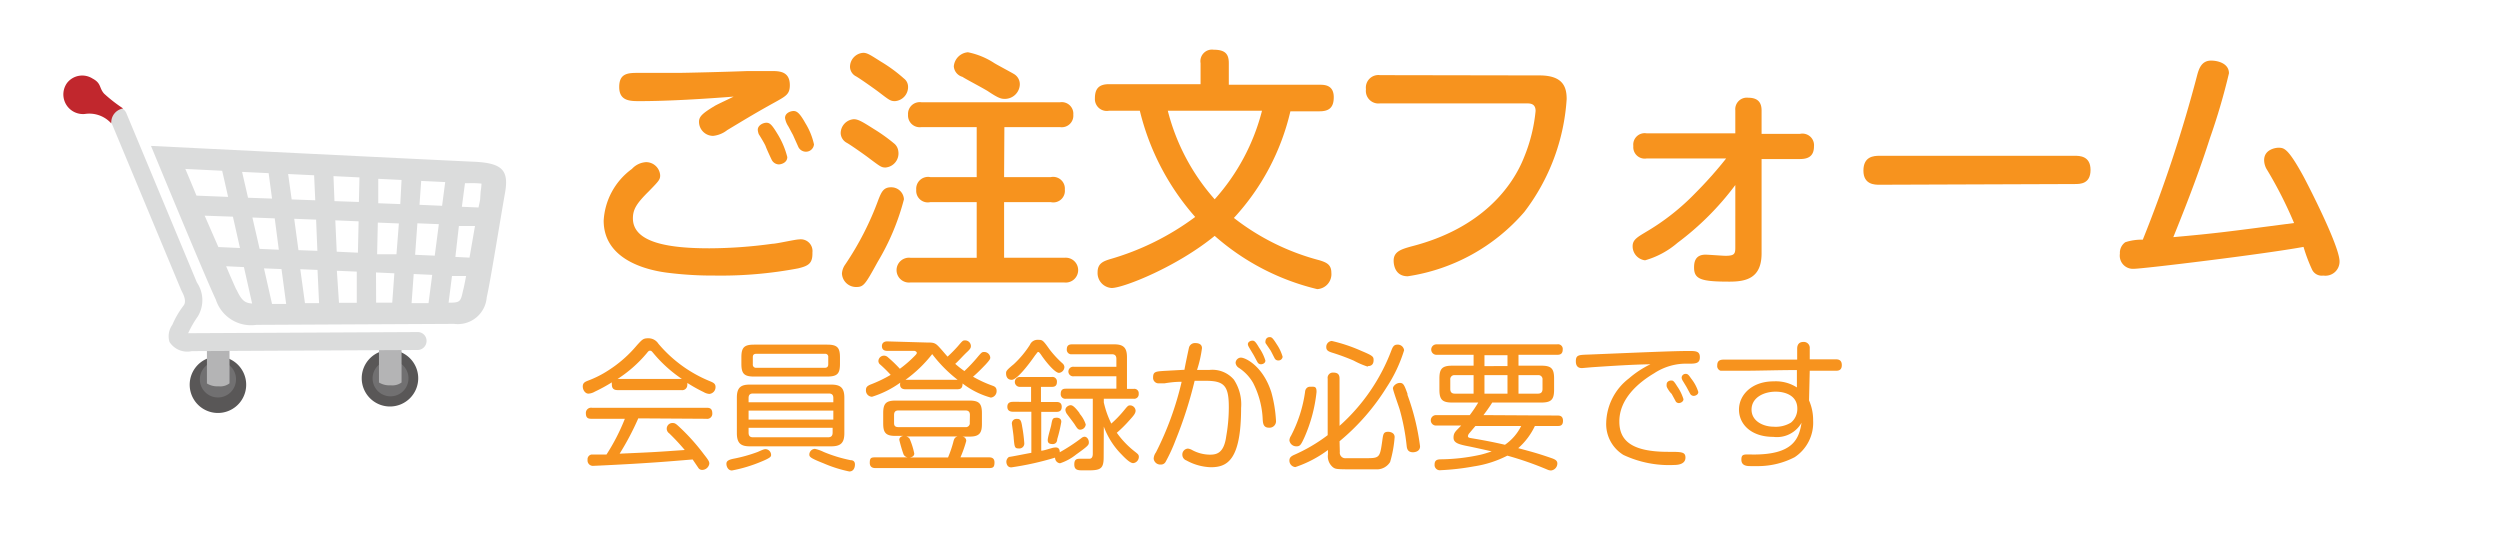 <svg id="レイヤー_1" data-name="レイヤー 1" xmlns="http://www.w3.org/2000/svg" viewBox="0 0 177 38"><defs><style>.cls-1{fill:#f7931e;}.cls-2{fill:#595757;}.cls-3{fill:#717071;}.cls-4{fill:#b4b4b5;}.cls-5{fill:#dbdcdc;}.cls-6{fill:#c1272d;}</style></defs><title>アートボード 1</title><path class="cls-1" d="M56.51,19a29.26,29.26,0,0,1-5.88.51,25.59,25.59,0,0,1-3.37-.2c-1.28-.16-4.52-.83-4.52-3.69a4.86,4.86,0,0,1,2-3.66,1.47,1.47,0,0,1,1-.48,1,1,0,0,1,1,.93c0,.31-.09.4-.81,1.14-.87.86-1.12,1.28-1.12,1.91,0,1.78,2.72,2.12,5.42,2.12a33.27,33.27,0,0,0,4.45-.32c.3,0,1.62-.31,1.9-.31a.83.83,0,0,1,.94.92C57.54,18.65,57.25,18.82,56.51,19ZM45.3,7.16c-.69,0-1.46,0-1.46-1s.65-1,1.4-1l2.78,0c.5,0,3.38-.07,4.93-.13l1.64,0c.56,0,1.33,0,1.33,1,0,.63-.27.77-1,1.18-1.29.71-1.9,1.08-3.43,2a1.94,1.94,0,0,1-1,.41,1,1,0,0,1-1-1c0-.38.27-.61,1.11-1.12.2-.12,1.16-.56,1.34-.66C49.89,7,47.33,7.16,45.3,7.16ZM53.72,9.5a1.16,1.16,0,0,1-.07-.31c0-.32.38-.5.61-.5s.38.12.76.75a5.81,5.81,0,0,1,.72,1.68c0,.39-.41.52-.61.52a.59.59,0,0,1-.51-.36c-.07-.14-.36-.77-.41-.92S53.8,9.62,53.72,9.5Zm2.09-.56a1.48,1.48,0,0,1-.23-.59c0-.35.39-.49.61-.49s.43.14.83.86a4.84,4.84,0,0,1,.61,1.5.57.57,0,0,1-.61.52.6.6,0,0,1-.49-.32l-.39-.87C56,9.3,55.94,9.17,55.81,8.94Z"/><path class="cls-1" d="M62.69,11.86c-.29,0-.38-.08-1.12-.63-.25-.2-1.39-1-1.62-1.12a.81.81,0,0,1-.43-.67,1,1,0,0,1,.93-1c.31,0,.61.18,1.43.7a12.12,12.12,0,0,1,1.4,1,.82.82,0,0,1,.32.56A1,1,0,0,1,62.69,11.86ZM64,14.11a16.79,16.79,0,0,1-1.86,4.43c-.9,1.64-1,1.78-1.53,1.78a1,1,0,0,1-1-.95,1.23,1.23,0,0,1,.23-.64,21.15,21.15,0,0,0,2.36-4.62c.2-.49.34-.85.88-.85A.9.9,0,0,1,64,14.11Zm-.65-6.95c-.31,0-.41-.09-1.17-.67-.24-.18-1.39-1-1.62-1.11a.78.78,0,0,1-.38-.64,1,1,0,0,1,.94-1c.28,0,.5.15,1.26.63A10.6,10.6,0,0,1,64,5.56a.73.73,0,0,1,.29.55A1,1,0,0,1,63.37,7.16Zm7.74,5.38h3.3a.83.83,0,0,1,1,.88.82.82,0,0,1-1,.89h-3.3v3.94h4.27a.88.88,0,1,1,0,1.75H64.45a.88.88,0,1,1,0-1.75h4.7V14.31H65.87a.82.82,0,0,1-1-.87.84.84,0,0,1,1-.9h3.28V9H65.24a.83.83,0,0,1-.95-.88.83.83,0,0,1,.95-.88h9.81a.82.82,0,0,1,.94.88.82.82,0,0,1-.94.88H71.11ZM71.18,7c-.27,0-.43,0-1.26-.56-.61-.36-1.51-.82-1.78-1a.83.83,0,0,1-.61-.74,1.09,1.09,0,0,1,1-1,5.34,5.34,0,0,1,1.87.77c.21.13,1.19.65,1.37.76a.84.84,0,0,1,.43.81A1.06,1.06,0,0,1,71.18,7Z"/><path class="cls-1" d="M78.52,7.84a.84.84,0,0,1-1-.88c0-.67.27-1,1-1H85V4.47a.82.82,0,0,1,.93-.95c.83,0,1.07.32,1.07.95V6h6.43c.32,0,1,0,1,.88,0,.67-.27,1-1,1H91.36a16.69,16.69,0,0,1-4,7.55,16.75,16.75,0,0,0,6.07,3c.47.15.83.29.83.88a1.06,1.06,0,0,1-1,1.16A16.93,16.93,0,0,1,86,16.7c-2.72,2.22-6.48,3.69-7.29,3.69a1.06,1.06,0,0,1-1-1.12c0-.62.41-.77.84-.91a18.78,18.78,0,0,0,6.07-3A17.63,17.63,0,0,1,80.7,7.84Zm4.16,0A15,15,0,0,0,86,14.11a14.92,14.92,0,0,0,3.35-6.27Z"/><path class="cls-1" d="M109,5.34c1.67,0,1.92.83,1.92,1.67a14.7,14.7,0,0,1-3,8,13.56,13.56,0,0,1-8.25,4.55c-1,0-1-1-1-1.11,0-.65.57-.81,1.24-1,5-1.27,7.18-4.24,8-6.33a11.51,11.51,0,0,0,.81-3.26c0-.54-.39-.54-.66-.54H97.71a.89.89,0,0,1-1-1,.89.89,0,0,1,1-1Z"/><path class="cls-1" d="M122.86,7.82a.82.82,0,0,1,.92-.9c.67,0,.94.33.94.9V9.48h2.71a.82.82,0,0,1,1,.88c0,.76-.49.9-1,.9h-2.71v6.68c0,1.75-1.08,2-2.27,2-2,0-2.51-.16-2.51-1,0-.35.06-.91.81-.91.22,0,1.21.08,1.41.08.63,0,.7-.13.7-.58V13.1a20,20,0,0,1-4.09,4.09,6.05,6.05,0,0,1-2.3,1.24,1,1,0,0,1-.88-1c0-.45.32-.63.93-1a16.4,16.4,0,0,0,3.53-2.78,28.49,28.49,0,0,0,2.16-2.43h-5.63a.81.81,0,0,1-.94-.88.81.81,0,0,1,.94-.9h6.28Z"/><path class="cls-1" d="M133.07,13.08c-.33,0-1.14,0-1.14-1s.72-1.05,1.14-1.05h13.82c.33,0,1.12,0,1.12,1s-.74,1-1.12,1Z"/><path class="cls-1" d="M155.55,5.36c.14-.54.34-1.07,1-1.07.44,0,1.26.18,1.26.9a45.21,45.21,0,0,1-1.35,4.6c-.64,2-1.42,4.12-2.59,7,3-.27,3.58-.35,8.55-1a29.13,29.13,0,0,0-1.89-3.73,1.34,1.34,0,0,1-.23-.72c0-.78.85-.88,1-.88.4,0,.67,0,1.77,2,.3.56,2.57,4.95,2.57,6.05a1,1,0,0,1-1.15,1,.76.76,0,0,1-.79-.41,11.48,11.48,0,0,1-.61-1.62c-2.83.52-11.38,1.55-12,1.55a.93.93,0,0,1-1-1.07.91.91,0,0,1,.38-.81,3.67,3.67,0,0,1,1.24-.18A96.88,96.88,0,0,0,155.55,5.36Z"/><path class="cls-1" d="M43.74,27.62c-.23,0-.42-.07-.42-.39a.65.65,0,0,1,0-.16,11.6,11.6,0,0,1-1.21.66,1,1,0,0,1-.45.14c-.22,0-.4-.25-.4-.51s.17-.33.37-.41a7.29,7.29,0,0,0,1.46-.74,8.78,8.78,0,0,0,2-1.76c.39-.43.46-.5.81-.5a.83.83,0,0,1,.71.38A9.4,9.4,0,0,0,50.29,27c.21.09.37.16.37.4a.48.48,0,0,1-.44.49.93.93,0,0,1-.4-.13,10.76,10.76,0,0,1-1.16-.65.41.41,0,0,1,0,.14.36.36,0,0,1-.42.37Zm1.45,2a19.22,19.22,0,0,1-1.32,2.5c2.49-.11,2.5-.11,4.61-.26a15.63,15.63,0,0,0-1.1-1.18.4.4,0,0,1,.25-.73c.18,0,.25.07.64.44a14.69,14.69,0,0,1,1.57,1.78c.34.43.38.52.38.66a.52.52,0,0,1-.51.44.31.31,0,0,1-.27-.15l-.4-.59c-1.82.15-2.32.19-3.59.27-1.06.07-3.3.18-3.42.18a.38.38,0,0,1-.43-.42.34.34,0,0,1,.28-.38l1.06,0a14.4,14.4,0,0,0,1.3-2.53H41.91c-.2,0-.43,0-.43-.39a.37.37,0,0,1,.43-.39H50c.18,0,.43,0,.43.39a.36.36,0,0,1-.42.39Zm-1.45-2.79h4.54a9.48,9.48,0,0,1-2-1.8c-.15-.18-.17-.2-.25-.2s-.1,0-.25.19a9.19,9.19,0,0,1-2.07,1.82Z"/><path class="cls-1" d="M53.93,32.67a10.22,10.22,0,0,1-2.11.64c-.28,0-.39-.29-.39-.47s.11-.28.49-.36A10.6,10.6,0,0,0,53.64,32c.41-.18.46-.2.57-.2a.41.41,0,0,1,.38.46C54.57,32.33,54.54,32.42,53.93,32.67Zm5.85-2c0,.68-.25.93-.93.93H53.08c-.63,0-.91-.22-.91-.93V28.15c0-.72.29-.92.91-.92h5.77c.64,0,.93.21.93.92Zm-.31-4.91c0,.69-.18.9-.91.9H53.39c-.69,0-.9-.19-.9-.9V25.3c0-.69.19-.9.9-.9h5.17c.72,0,.91.21.91.9ZM59,28.48v-.3c0-.21-.09-.32-.32-.32H53.31c-.23,0-.31.12-.31.32v.3Zm-6,.59v.64h6v-.64Zm0,1.22v.34c0,.21.08.33.31.33h5.32c.23,0,.32-.12.32-.33v-.34Zm5.64-5a.21.21,0,0,0-.24-.24H53.54c-.17,0-.24.08-.24.24v.5a.22.22,0,0,0,.24.25H58.4c.16,0,.24-.08.24-.25ZM58.32,32a10.18,10.18,0,0,0,1.9.58c.13,0,.31.05.31.3s-.11.5-.4.5a9.32,9.32,0,0,1-1.83-.58c-.91-.36-1-.45-1-.62a.41.41,0,0,1,.4-.4A2.69,2.69,0,0,1,58.32,32Z"/><path class="cls-1" d="M65.61,24.25c.37,0,.54,0,.75.19s.61.69.73.81a9.93,9.93,0,0,0,.72-.73c.35-.41.36-.42.52-.42a.41.41,0,0,1,.41.38c0,.11,0,.19-.27.44s-.6.63-.84.84a6.65,6.65,0,0,0,.65.51,10.91,10.91,0,0,0,1-1.07c.22-.25.25-.28.4-.28a.43.43,0,0,1,.43.39c0,.09,0,.14-.34.51-.1.1-.5.53-.88.85a8.39,8.39,0,0,0,1.36.63c.14.05.31.11.31.37a.46.46,0,0,1-.41.48,5.8,5.8,0,0,1-2-1c0,.34-.14.41-.38.41H64.1c-.25,0-.43-.13-.36-.47a6.94,6.94,0,0,1-2,1,.44.44,0,0,1-.43-.48c0-.21.11-.29.31-.38a9.41,9.41,0,0,0,1.44-.69,9.62,9.62,0,0,0-.73-.72.33.33,0,0,1-.14-.26.4.4,0,0,1,.39-.38.41.41,0,0,1,.29.12,9,9,0,0,1,.84.81,8.34,8.34,0,0,0,1-.86c.14-.14.2-.2.2-.27s-.11-.14-.2-.14H62.81c-.25,0-.37-.12-.37-.34s.16-.33.37-.33ZM70,32.38c.13,0,.41,0,.41.36s-.12.4-.41.4H62c-.11,0-.42,0-.42-.37s.11-.39.42-.39h2.28a.37.37,0,0,1-.32-.24,9.92,9.92,0,0,1-.29-1c0-.16.13-.25.29-.28h-.6c-.72,0-.83-.31-.83-.91v-.69c0-.69.19-.9.9-.9h5.18c.7,0,.91.19.91.9V30c0,.57-.11.91-.84.91h-.59c.17,0,.32.11.32.31A8.37,8.37,0,0,1,68,32.38Zm-1.33-3c0-.21-.09-.32-.32-.32H63.61c-.23,0-.31.12-.31.32v.54c0,.14,0,.32.31.32h4.73a.28.28,0,0,0,.32-.32Zm-4.55-2.49H67.8A9.74,9.74,0,0,1,66,25.07a9.33,9.33,0,0,1-1.89,1.82Zm3,5.5a8.07,8.07,0,0,0,.37-1.08c.06-.25.11-.35.31-.41H64.15a.42.42,0,0,1,.25.16,5.21,5.21,0,0,1,.33,1.05c0,.23-.25.27-.33.28Z"/><path class="cls-1" d="M73.29,25.15c-.54.78-1.31,1.74-1.66,1.74s-.4-.3-.4-.45,0-.21.54-.65a7,7,0,0,0,1.15-1.38.58.58,0,0,1,.57-.35c.31,0,.34,0,.82.68a7.1,7.1,0,0,0,.93,1,.37.37,0,0,1,.12.25.43.43,0,0,1-.38.41c-.31,0-1-.87-1.27-1.28-.13-.18-.16-.2-.21-.2S73.42,25,73.29,25.15Zm-.27,4h-1.3c-.23,0-.4-.09-.4-.35s.16-.35.4-.35H73V27.39h-.8a.35.35,0,1,1,0-.7h2.26a.32.32,0,0,1,.37.35c0,.33-.22.35-.37.35h-.76v1.07H74.8c.27,0,.37.13.37.34s-.08.36-.37.36H73.72v2.75c.14,0,.45-.1.73-.18a1.07,1.07,0,0,1,.3-.05c.27,0,.28.24.28.34a13.1,13.1,0,0,0,1.53-1,.39.39,0,0,1,.22-.1c.19,0,.31.21.31.39s0,.23-.9.87a3.59,3.59,0,0,1-1.14.62.39.39,0,0,1-.35-.4,20.81,20.81,0,0,1-3.1.69c-.34,0-.35-.37-.35-.39a.41.41,0,0,1,.19-.35c.1,0,1.33-.25,1.58-.29Zm-.66,1a10.52,10.52,0,0,1,.16,1.23.35.35,0,0,1-.39.37c-.29,0-.3-.09-.36-.72,0-.17-.13-1-.13-1.05a.32.32,0,0,1,.36-.32C72.26,29.64,72.3,29.83,72.36,30.13Zm2.78-.28a10.07,10.07,0,0,1-.29,1.23c0,.18-.1.34-.32.34s-.35-.06-.35-.28.22-.9.25-1.08c.07-.38.09-.5.33-.5C74.82,29.56,75.14,29.57,75.14,29.85Zm3,2.5c0,.94-.3.94-1.46.93-.34,0-.62,0-.62-.42s.24-.4.46-.4l.6,0c.19,0,.25-.15.25-.36V28.23h-1.9a.32.32,0,0,1-.37-.35c0-.36.25-.36.37-.36h3.57v-.88h-3a.34.34,0,1,1,0-.67h3v-.56c0-.21-.09-.33-.32-.33H75.9a.32.32,0,0,1-.37-.35c0-.31.2-.35.37-.35h3c.68,0,.89.28.89.92v2.23h.49a.31.31,0,0,1,.34.35.32.32,0,0,1-.37.35H78.15v.26a6.57,6.57,0,0,0,.53,1.5,7.8,7.8,0,0,0,.88-.91c.28-.34.31-.38.46-.38a.4.4,0,0,1,.38.37c0,.2-.14.36-.45.7a8.86,8.86,0,0,1-.88.87A6.4,6.4,0,0,0,80.38,32c.19.15.25.2.25.35a.45.45,0,0,1-.4.44c-.18,0-.46-.23-.8-.59a5.46,5.46,0,0,1-1.28-2Zm-1.71-3.09a2.19,2.19,0,0,1,.44.77.4.4,0,0,1-.4.37c-.15,0-.22-.11-.39-.38-.07-.11-.44-.59-.51-.69a.61.61,0,0,1-.14-.32c0-.23.26-.34.35-.34S76,28.67,76.44,29.26Z"/><path class="cls-1" d="M84.18,24.61a.43.43,0,0,1,.44-.32c.09,0,.48,0,.48.36a8.48,8.48,0,0,1-.35,1.54l.89,0a2,2,0,0,1,1.72.69,3.17,3.17,0,0,1,.51,2c0,3.73-1,4.2-2.15,4.2A3.81,3.81,0,0,1,84,32.6a.43.43,0,0,1-.29-.39.42.42,0,0,1,.39-.45.77.77,0,0,1,.28.09,2.68,2.68,0,0,0,1.28.34c.49,0,1-.11,1.16-1.32A11.72,11.72,0,0,0,87,28.82c0-1.53-.34-1.86-1.65-1.86l-.77,0a29.47,29.47,0,0,1-1.34,4.18,11.89,11.89,0,0,1-.71,1.55.37.37,0,0,1-.35.2.47.47,0,0,1-.5-.42.82.82,0,0,1,.16-.44,21.91,21.91,0,0,0,1.82-5c-.16,0-.57,0-1.21.11l-.38,0a.39.39,0,0,1-.43-.43c0-.4.2-.41.77-.45l1.45-.08C83.88,26,84.17,24.65,84.18,24.61Zm3.68.71c.32,0,1.56.6,2.15,2.45a9.44,9.44,0,0,1,.33,2,.46.46,0,0,1-.5.51c-.39,0-.42-.3-.44-.57a6.22,6.22,0,0,0-.68-2.6,3.13,3.13,0,0,0-1-1.06.48.48,0,0,1-.24-.36.39.39,0,0,1,.15-.29A.36.36,0,0,1,87.86,25.32Zm.55-.77a.39.39,0,0,1-.06-.18c0-.17.19-.25.31-.25s.2,0,.48.49a3.24,3.24,0,0,1,.45.92c0,.19-.2.26-.31.26a.27.27,0,0,1-.25-.15c-.09-.15-.21-.4-.3-.55S88.45,24.63,88.41,24.55Zm1.19-.26a.35.35,0,0,1,0-.17.28.28,0,0,1,.3-.25c.11,0,.18,0,.49.5a3.11,3.11,0,0,1,.42.89.29.29,0,0,1-.3.26.28.28,0,0,1-.27-.16c-.08-.15-.2-.4-.28-.54Z"/><path class="cls-1" d="M94.86,32a.39.39,0,0,0,.44.44h1.32c1.07,0,1.07,0,1.25-1.27.06-.44.08-.6.42-.6,0,0,.45,0,.45.38a8.39,8.39,0,0,1-.32,1.76,1.1,1.1,0,0,1-.88.52c-.26,0-1,0-1.27,0-1.65,0-1.69,0-1.9-.15a1,1,0,0,1-.35-.91v-.31a8.25,8.25,0,0,1-2.31,1.21.46.46,0,0,1-.42-.47c0-.21.14-.3.3-.38A11.66,11.66,0,0,0,94,30.81v-4a.37.37,0,0,1,.4-.43c.35,0,.44.17.44.43v3.34a13.58,13.58,0,0,0,3.67-5.34c.09-.23.17-.41.42-.41a.45.45,0,0,1,.48.4,10.19,10.19,0,0,1-1.23,2.61,15.67,15.67,0,0,1-3.34,3.83Zm-1.65-4.24a10.67,10.67,0,0,1-.85,3.19c-.25.55-.32.65-.56.65a.49.49,0,0,1-.51-.42.64.64,0,0,1,.11-.32,9.57,9.57,0,0,0,1-3.12c0-.09.07-.36.36-.36S93.21,27.34,93.21,27.72Zm3.63-1.8a5.91,5.91,0,0,1-1-.43,15.35,15.35,0,0,0-1.55-.57c-.2-.07-.39-.13-.39-.38a.42.42,0,0,1,.39-.44,11.49,11.49,0,0,1,2.11.71c.81.34.85.4.85.65S97.14,25.92,96.84,25.92Zm2.81,2a16.68,16.68,0,0,1,.89,3.64c0,.4-.43.42-.5.42-.4,0-.43-.29-.45-.47A15.28,15.28,0,0,0,99.1,29c-.07-.24-.48-1.36-.48-1.51s.23-.38.49-.38S99.43,27.28,99.65,27.88Z"/><path class="cls-1" d="M110.27,29.42c.12,0,.39,0,.39.37s-.23.37-.39.37h-1.6a4.84,4.84,0,0,1-1.18,1.57c.89.24,1.34.35,2.43.73.14.06.34.13.34.35a.5.5,0,0,1-.45.5.68.68,0,0,1-.23-.05,23,23,0,0,0-2.86-1,7.66,7.66,0,0,1-2.37.76,17.33,17.33,0,0,1-2.36.27.37.37,0,0,1-.42-.41c0-.34.25-.35.4-.36a13.62,13.62,0,0,0,2.83-.32c.27-.06.6-.17.81-.24-.33-.08-1-.23-1.58-.35-.78-.15-1.12-.25-1.12-.63s.2-.48.54-.85h-1.78a.37.37,0,1,1,0-.74h2.39a9.5,9.5,0,0,0,.6-.89h-1.84c-.7,0-.91-.2-.91-.91v-.79c0-.7.2-.91.91-.91h1.51v-.77H101.7a.37.37,0,1,1,0-.74h8.55a.33.33,0,0,1,.39.37c0,.35-.24.37-.39.37h-2.74v.77h1.61c.7,0,.91.19.91.91v.79c0,.7-.2.91-.91.91h-3.47c-.22.36-.53.77-.62.89Zm-5.94-1.55V26.56H103a.29.29,0,0,0-.32.33v.65c0,.22.1.33.32.33Zm.13,2.29-.42.5a.39.39,0,0,0-.11.21c0,.12.1.13.28.16.79.13,1.57.28,2.34.46a3.5,3.5,0,0,0,1.15-1.33Zm2.27-4.24v-.77H105.1v.77Zm-1.63.64v1.31h1.63V26.56Zm2.41,1.31h1.38c.26,0,.32-.16.32-.33v-.65a.29.29,0,0,0-.32-.33h-1.38Z"/><path class="cls-1" d="M112.71,26l-.69.06c-.13,0-.45,0-.45-.48s.23-.45,1-.48c3.66-.15,5.89-.25,7-.25.47,0,.78,0,.78.44s-.29.46-.8.46a4.1,4.1,0,0,0-2.44.68c-1.08.64-2.47,1.79-2.46,3.42,0,1.36.89,2.14,3.46,2.14.94,0,1.22,0,1.22.41s-.41.52-.8.52a7.59,7.59,0,0,1-3.59-.71,2.56,2.56,0,0,1-1.22-2.29,4.08,4.08,0,0,1,1.61-3.13,6.91,6.91,0,0,1,1.52-1C115.54,25.81,114.07,25.91,112.71,26ZM118,27.35a.48.48,0,0,1,0-.15c0-.17.18-.26.31-.26s.18,0,.42.39a3.34,3.34,0,0,1,.46.93c0,.19-.22.28-.33.28a.31.31,0,0,1-.2-.09l-.31-.57C118.23,27.79,118,27.43,118,27.35Zm1.14-.39a.49.49,0,0,1-.08-.23.28.28,0,0,1,.29-.26c.15,0,.21.08.39.34a2.88,2.88,0,0,1,.5.94c0,.21-.23.28-.33.28a.3.3,0,0,1-.24-.14l-.27-.5Z"/><path class="cls-1" d="M128.08,28.35a3.47,3.47,0,0,1,.29,1.43,2.92,2.92,0,0,1-1.31,2.59,5.64,5.64,0,0,1-2.5.63c-.11,0-.41,0-.62,0s-.65,0-.65-.45.21-.37.88-.37c2.77,0,3.2-1.1,3.38-2.25a2,2,0,0,1-2,1c-1.6,0-2.43-.92-2.43-1.93s.87-2,2.46-2a2.75,2.75,0,0,1,1.64.43l0-1.23c-1.31,0-2.75.05-3.92.05-.23,0-1.36,0-1.48,0a.35.35,0,0,1-.24-.38c0-.41.3-.41.52-.41H124l3.24,0v-.78c0-.27.13-.47.43-.47a.42.42,0,0,1,.46.46v.77l1.82,0c.15,0,.45,0,.45.41s-.3.4-.45.4l-1.82,0Zm-1.28,1.57a1.25,1.25,0,0,0,.45-1c0-.91-.85-1.19-1.53-1.19-.85,0-1.71.42-1.71,1.27s.88,1.21,1.55,1.21A2.07,2.07,0,0,0,126.8,29.92Z"/><path class="cls-2" d="M17.39,26.84a2,2,0,1,1-3.92,0,2,2,0,0,1,3.92,0Z"/><path class="cls-3" d="M16.71,26.85a1.28,1.28,0,1,1-1.28-1.27A1.27,1.27,0,0,1,16.71,26.85Z"/><path class="cls-2" d="M29.61,26.78a2,2,0,1,1-2-2A2,2,0,0,1,29.61,26.78Z"/><path class="cls-3" d="M28.92,26.78a1.27,1.27,0,1,1-1.27-1.26A1.26,1.26,0,0,1,28.92,26.78Z"/><path class="cls-4" d="M16.25,27.14V24.65h-1.6l0,2.5a1.41,1.41,0,0,0,.83.2A1.07,1.07,0,0,0,16.25,27.14Z"/><path class="cls-4" d="M28.43,27.08v-2.5h-1.6v2.5a1.43,1.43,0,0,0,.84.2A1.1,1.1,0,0,0,28.43,27.08Z"/><path class="cls-5" d="M33.54,11.45c-2.08-.09-22.85-1.12-22.85-1.12s3.84,9.31,4.59,10.88A2.62,2.62,0,0,0,18.15,23l14-.07a2.05,2.05,0,0,0,2.31-1.88c.24-1,1-5.75,1.29-7.36S35.61,11.54,33.54,11.45ZM34.09,13a4.44,4.44,0,0,1-.06.56L34,14c0,.19-.07.43-.12.69l-1.18-.05.22-1.67.27,0A6.16,6.16,0,0,1,34.09,13ZM18.69,19l1.24.05.33,2.47h-1Zm-4.2-3.73,2,.07.5,2.22-1.53-.07Zm3.38.13,1.58.06.29,2.22-1.36-.06Zm10.47-.95-1.56-.06,0-1.73,1.65.08Zm1.48-1.64,1.7.08-.22,1.68-1.6-.07ZM23.74,15.6l1.65.07-.05,2.22-1.5-.07Zm-1.27,2.16-1.34-.05-.3-2.22,1.55.06Zm4.28-2,1.49.06L28.07,18,26.7,18ZM25.41,14.3l-1.73-.06-.07-1.77,1.84.09Zm-3.09-.12-1.67-.06-.25-1.8,1.84.09Zm-3.06-.12L17.56,14l-.42-1.83,1.88.09Zm2,5,1.22.05.11,2.35h-1Zm2.59.11,1.41.06,0,2.21H24Zm2.77.12,1.3.06-.15,2.08H26.63Zm2.67.11,1.31.06-.26,2h-1.2Zm.1-1.36.16-2.23,1.52.06-.29,2.23ZM32.49,16l1.14,0c-.13.73-.26,1.52-.39,2.24l-1-.05ZM15.73,12.09l.42,1.85-2.24-.09c-.28-.68-.55-1.33-.79-1.89Zm1,8.41c-.14-.3-.4-.89-.72-1.65l1.26.06.58,2.58C17.33,21.45,17.11,21.28,16.74,20.5Zm15.09.93h-.06L32,19.54l1,0c-.09.47-.16.84-.21,1C32.62,21.33,32.6,21.43,31.83,21.43Z"/><path class="cls-5" d="M29.58,24.78l-16,.08A1.49,1.49,0,0,1,12,24.21,1.39,1.39,0,0,1,12.2,23,6.33,6.33,0,0,1,13,21.63c.28-.36-.14-1-.15-1.05l-.05-.11-5-12a.63.63,0,0,1,.34-.82A.64.64,0,0,1,8.94,8l5,12A2.22,2.22,0,0,1,14,22.41a7.58,7.58,0,0,0-.68,1.18h.25l16-.08a.62.62,0,0,1,.63.62A.64.64,0,0,1,29.58,24.78Z"/><path class="cls-6" d="M8.72,7.68a1,1,0,0,0-.84,1.06A2.09,2.09,0,0,0,6,8.07a1.39,1.39,0,0,1-1.25-2.2,1.36,1.36,0,0,1,1.8-.31c.64.34.45.65.82,1.07A10.57,10.57,0,0,0,8.72,7.68Z"/></svg>